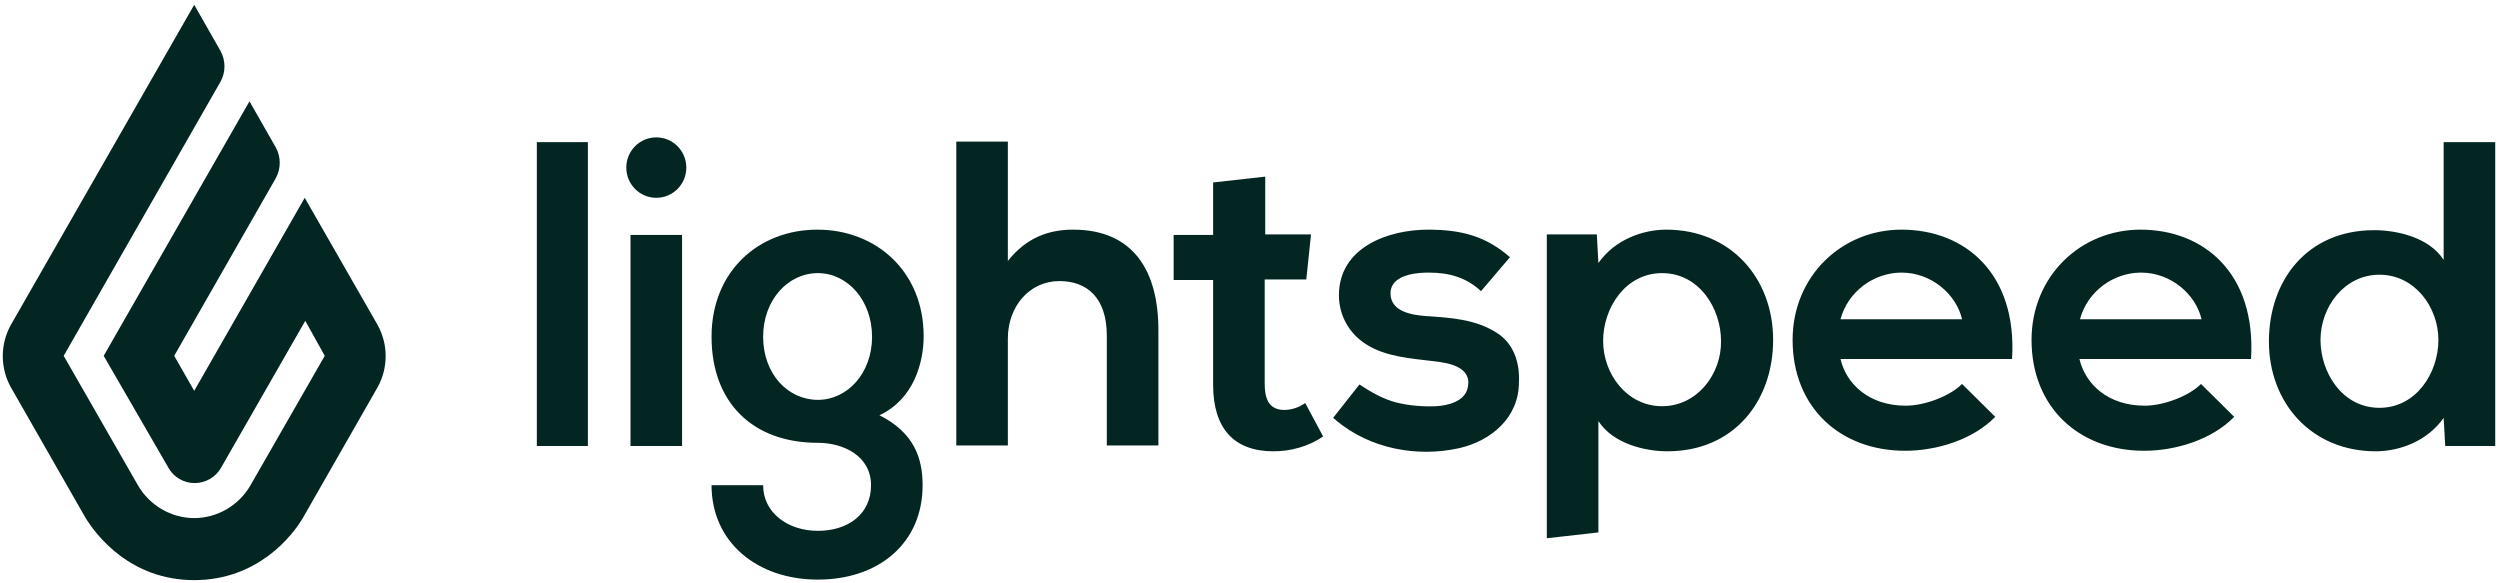 <svg width="120" height="28" viewBox="0 0 120 28" fill="none" xmlns="http://www.w3.org/2000/svg">
<g clip-path="url(#clip0_228_1005)">
<path d="M9.322 0.23L10.585 2.445C10.838 2.903 10.838 3.463 10.585 3.921L3.057 17.08L6.619 23.29C7.175 24.257 8.211 24.868 9.322 24.868C10.434 24.868 11.47 24.257 12.025 23.29L15.588 17.08L14.653 15.4L10.611 22.45C10.358 22.908 9.853 23.188 9.348 23.188C8.817 23.188 8.337 22.908 8.084 22.45L4.977 17.08L11.975 4.863L13.238 7.077C13.491 7.535 13.491 8.095 13.238 8.553L8.362 17.08L9.322 18.76L14.627 9.495L18.114 15.578C18.644 16.52 18.644 17.665 18.114 18.607L14.577 24.792C14.046 25.734 12.354 27.846 9.322 27.846C6.291 27.846 4.623 25.734 4.068 24.792L0.531 18.607C0 17.665 0 16.52 0.531 15.578L9.322 0.23Z" fill="#032622"/>
<path d="M25.768 6.823H28.218V21.407H25.768V6.823Z" fill="#032622"/>
<path d="M31.503 9.495C32.298 9.495 32.943 8.846 32.943 8.045C32.943 7.243 32.298 6.594 31.503 6.594C30.707 6.594 30.062 7.243 30.062 8.045C30.062 8.846 30.707 9.495 31.503 9.495Z" fill="#032622"/>
<path d="M30.264 11.277H32.739V21.407H30.264V11.277ZM39.232 11.023C36.428 11.023 34.154 13.008 34.154 16.164C34.154 19.32 36.125 21.255 39.257 21.255C40.495 21.255 41.809 21.891 41.809 23.291C41.809 24.691 40.697 25.48 39.257 25.48C37.817 25.48 36.63 24.614 36.63 23.291H34.154C34.154 26.014 36.327 27.821 39.257 27.821C42.163 27.821 44.285 26.091 44.285 23.291C44.285 21.993 43.88 20.771 42.213 19.931C43.855 19.168 44.335 17.411 44.335 16.139C44.335 13.008 42.036 11.023 39.232 11.023ZM39.257 19.193C37.817 19.193 36.63 17.946 36.63 16.164C36.63 14.408 37.817 13.11 39.257 13.11C40.697 13.11 41.859 14.434 41.859 16.164C41.859 17.921 40.672 19.193 39.257 19.193ZM51.51 11.023C50.373 11.023 49.287 11.379 48.377 12.525V6.798H45.902V21.382H48.377V16.241C48.377 14.739 49.388 13.492 50.853 13.492C52.167 13.492 53.127 14.281 53.127 16.113V21.382H55.603V15.935C55.628 12.957 54.365 11.023 51.51 11.023ZM61.641 19.677C61.337 19.677 61.085 19.575 60.933 19.371C60.782 19.168 60.706 18.862 60.706 18.404V13.415H62.702L62.929 11.252H60.731V8.478L58.23 8.758V11.277H56.335V13.441H58.23V18.48C58.23 19.524 58.483 20.313 58.963 20.848C59.443 21.382 60.175 21.662 61.11 21.662C61.539 21.662 61.944 21.611 62.373 21.484C62.803 21.357 63.182 21.178 63.51 20.949L62.651 19.346C62.323 19.575 61.969 19.677 61.641 19.677ZM71.822 15.961C70.811 15.324 69.624 15.248 68.462 15.172C67.779 15.121 66.744 14.968 66.744 14.077C66.744 13.441 67.4 13.085 68.588 13.085C69.548 13.085 70.382 13.314 71.089 13.975L72.478 12.346C71.316 11.328 70.129 11.023 68.537 11.023C66.693 11.023 64.268 11.837 64.268 14.179C64.268 15.146 64.773 16.037 65.607 16.546C66.542 17.131 67.754 17.208 68.79 17.335C69.497 17.411 70.659 17.59 70.457 18.582C70.331 19.269 69.497 19.473 68.916 19.498C68.285 19.524 67.653 19.473 67.022 19.32C66.365 19.142 65.834 18.837 65.253 18.455L63.99 20.058C64.066 20.109 64.142 20.186 64.142 20.186C65.758 21.535 68.007 21.967 70.053 21.509C71.594 21.153 72.908 20.033 72.908 18.353C72.958 17.411 72.655 16.47 71.822 15.961ZM79.982 11.023C78.845 11.023 77.506 11.507 76.723 12.626L76.647 11.252H74.247V25.836L76.723 25.556V20.211C77.43 21.306 78.971 21.662 80.032 21.662C83.24 21.662 85.11 19.244 85.11 16.317C85.11 13.339 83.064 11.023 79.982 11.023ZM79.779 19.498C78.087 19.498 76.95 17.946 76.95 16.368C76.95 14.79 78.011 13.11 79.779 13.11C81.573 13.11 82.609 14.815 82.609 16.368C82.634 17.946 81.472 19.498 79.779 19.498ZM88.344 17.233C88.622 18.43 89.708 19.473 91.476 19.473C92.386 19.473 93.598 19.015 94.179 18.43L95.771 20.008C94.71 21.102 92.967 21.637 91.451 21.637C88.318 21.637 86.045 19.549 86.045 16.317C86.045 13.263 88.394 11.023 91.274 11.023C94.306 11.023 96.832 13.11 96.579 17.233H88.344ZM94.179 15.324C93.902 14.128 92.714 13.085 91.274 13.085C89.935 13.085 88.697 14.001 88.344 15.324H94.179ZM99.813 17.233C100.091 18.43 101.177 19.473 102.946 19.473C103.855 19.473 105.068 19.015 105.649 18.43L107.241 20.008C106.179 21.102 104.436 21.637 102.921 21.637C99.788 21.637 97.514 19.549 97.514 16.317C97.514 13.263 99.864 11.023 102.744 11.023C105.775 11.023 108.302 13.11 108.049 17.233H99.813ZM105.674 15.324C105.396 14.128 104.209 13.085 102.769 13.085C101.43 13.085 100.192 14.001 99.838 15.324H105.674ZM114.036 21.662C115.173 21.662 116.512 21.178 117.295 20.058L117.371 21.407H119.771V6.823H117.295V12.474C116.588 11.379 115.022 11.048 113.961 11.048C110.752 11.048 108.908 13.441 108.908 16.393C108.908 19.346 110.954 21.662 114.036 21.662ZM114.213 13.186C115.906 13.186 117.043 14.739 117.043 16.317C117.043 17.895 115.982 19.575 114.213 19.575C112.419 19.575 111.384 17.87 111.384 16.317C111.384 14.739 112.521 13.186 114.213 13.186Z" fill="#032622"/>
</g>
<defs>
<clipPath id="clip0_228_1005">
<rect width="120" height="28" fill="white"/>
</clipPath>
</defs>
</svg>
